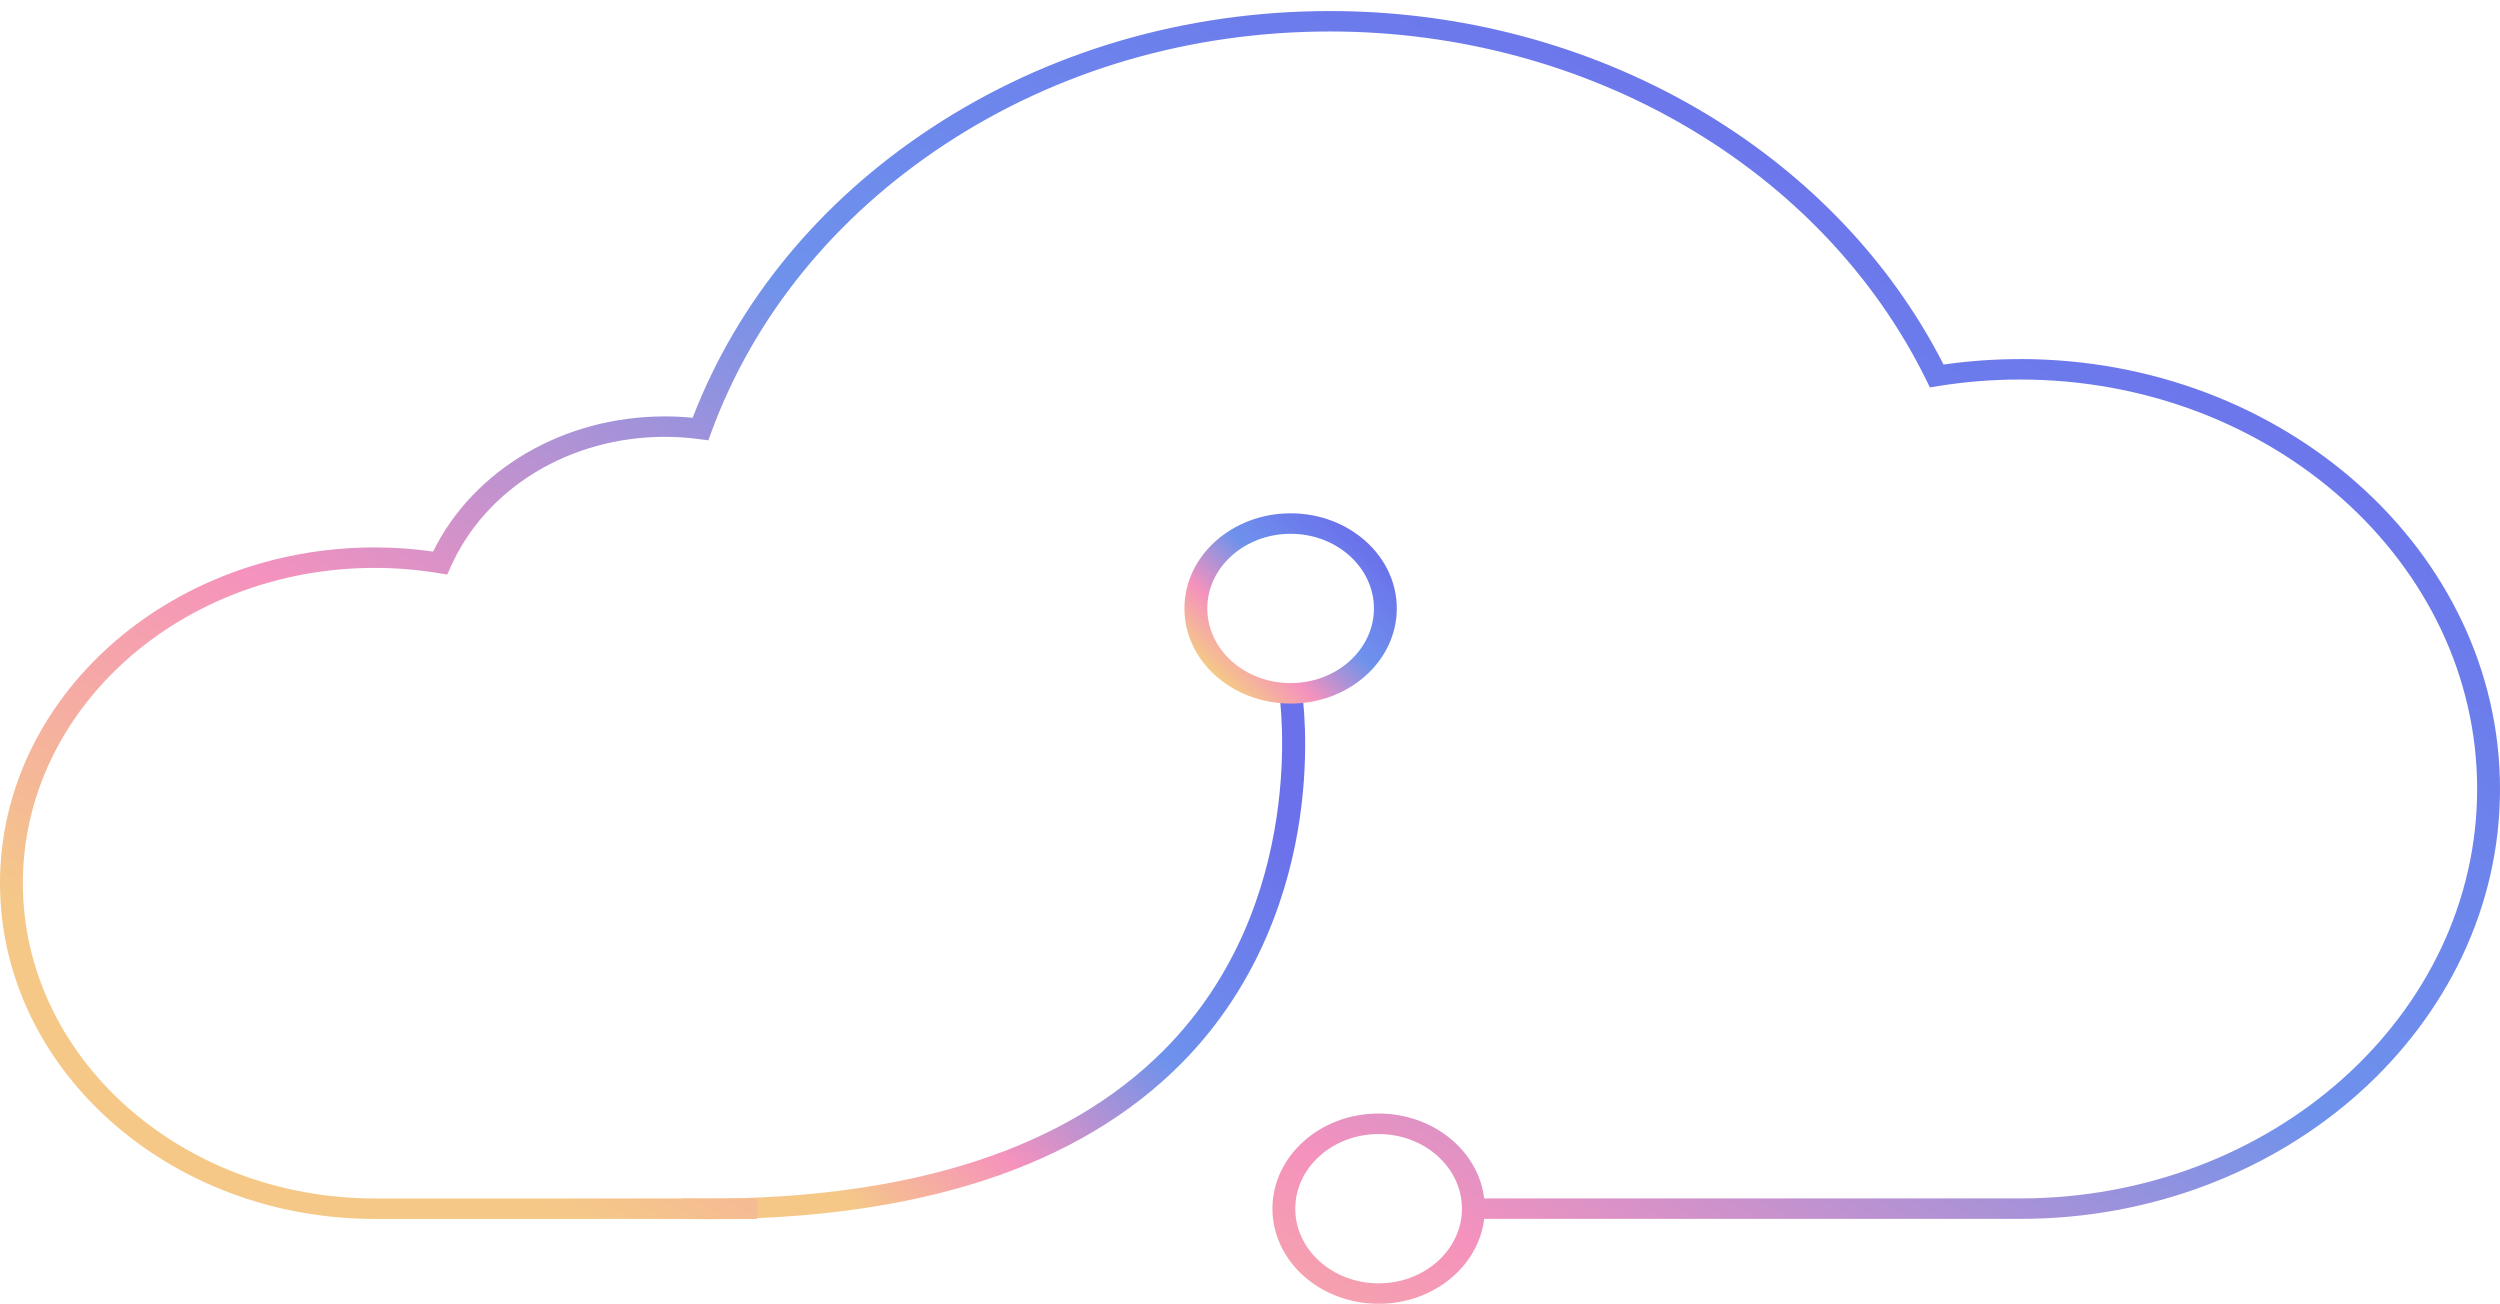 <svg width="209" height="109" viewBox="0 0 209 109" fill="none" xmlns="http://www.w3.org/2000/svg">
<g clip-path="url(#clip0_102_1140)">
<path d="M58.962 101.921C58.312 101.921 57.657 101.916 56.998 101.904L57.036 100.191C57.686 100.204 58.326 100.209 58.966 100.209C76.238 100.209 89.137 96.022 97.336 87.757C109.49 75.503 106.982 58.254 106.953 58.078L108.845 57.843C108.874 58.027 109.543 62.44 108.65 68.483C107.823 74.073 105.439 82.154 98.779 88.883C90.203 97.542 76.816 101.925 58.971 101.925L58.962 101.921Z" fill="url(#paint0_linear_102_1140)"/>
<path d="M107.895 58.819C102.998 58.819 99.018 55.253 99.018 50.866C99.018 46.478 102.998 42.913 107.895 42.913C112.792 42.913 116.772 46.478 116.772 50.866C116.772 55.253 112.787 58.819 107.895 58.819ZM107.895 44.625C104.054 44.625 100.929 47.425 100.929 50.866C100.929 54.307 104.054 57.106 107.895 57.106C111.736 57.106 114.861 54.307 114.861 50.866C114.861 47.425 111.736 44.625 107.895 44.625Z" fill="url(#paint1_linear_102_1140)"/>
<path d="M168.882 30.021C166.737 30.021 164.587 30.175 162.48 30.475C153.326 12.502 133.274 0.924 111.186 0.924C99.089 0.924 87.556 4.31 77.838 10.709C68.531 16.842 61.651 25.202 57.906 34.926C57.132 34.849 56.358 34.811 55.593 34.811C47.137 34.811 39.607 39.224 36.205 46.111C34.576 45.879 32.937 45.764 31.327 45.764C14.056 45.764 0 58.356 0 73.834C0 89.311 14.056 101.903 31.332 101.903H63.295V100.191H31.332C15.112 100.191 1.911 88.369 1.911 73.834C1.911 59.298 15.107 47.476 31.332 47.476C33.076 47.476 34.858 47.621 36.621 47.908L37.39 48.032L37.682 47.382C40.634 40.782 47.662 36.519 55.593 36.519C56.53 36.519 57.48 36.583 58.422 36.707L59.215 36.81L59.468 36.125C63.027 26.456 69.769 18.143 78.97 12.083C88.359 5.898 99.495 2.632 111.186 2.632C132.767 2.632 152.337 14.069 161.037 31.772L161.338 32.388L162.078 32.268C164.309 31.909 166.598 31.729 168.882 31.729C189.951 31.729 207.089 47.087 207.089 65.958C207.089 84.83 189.947 100.187 168.882 100.187H124.077C123.599 96.202 119.824 93.091 115.252 93.091C110.355 93.091 106.375 96.656 106.375 101.043C106.375 105.43 110.36 108.996 115.252 108.996C119.824 108.996 123.599 105.884 124.077 101.899H168.882C191.002 101.899 209 85.775 209 65.958C209 46.141 191.002 30.017 168.882 30.017V30.021ZM115.252 107.288C111.411 107.288 108.286 104.489 108.286 101.047C108.286 97.606 111.411 94.807 115.252 94.807C119.093 94.807 122.218 97.606 122.218 101.047C122.218 104.489 119.093 107.288 115.252 107.288Z" fill="url(#paint2_linear_102_1140)"/>
</g>
<defs>
<linearGradient id="paint0_linear_102_1140" x1="98.117" y1="61.722" x2="66.566" y2="96.776" gradientUnits="userSpaceOnUse">
<stop stop-color="#6B71EB"/>
<stop offset="0.434" stop-color="#6E92EC"/>
<stop offset="0.75" stop-color="#F592BD"/>
<stop offset="1" stop-color="#F5C887"/>
</linearGradient>
<linearGradient id="paint1_linear_102_1140" x1="113.026" y1="44.313" x2="101.592" y2="56.307" gradientUnits="userSpaceOnUse">
<stop stop-color="#6B71EB"/>
<stop offset="0.434" stop-color="#6E92EC"/>
<stop offset="0.75" stop-color="#F592BD"/>
<stop offset="1" stop-color="#F5C887"/>
</linearGradient>
<linearGradient id="paint2_linear_102_1140" x1="164.901" y1="10.434" x2="99.202" y2="129.842" gradientUnits="userSpaceOnUse">
<stop stop-color="#6B71EB"/>
<stop offset="0.434" stop-color="#6E92EC"/>
<stop offset="0.75" stop-color="#F592BD"/>
<stop offset="1" stop-color="#F5C887"/>
</linearGradient>
<clipPath id="clip0_102_1140">
<rect width="209" height="108.076" fill="white" transform="translate(0 0.924)"/>
</clipPath>
</defs>
</svg>
